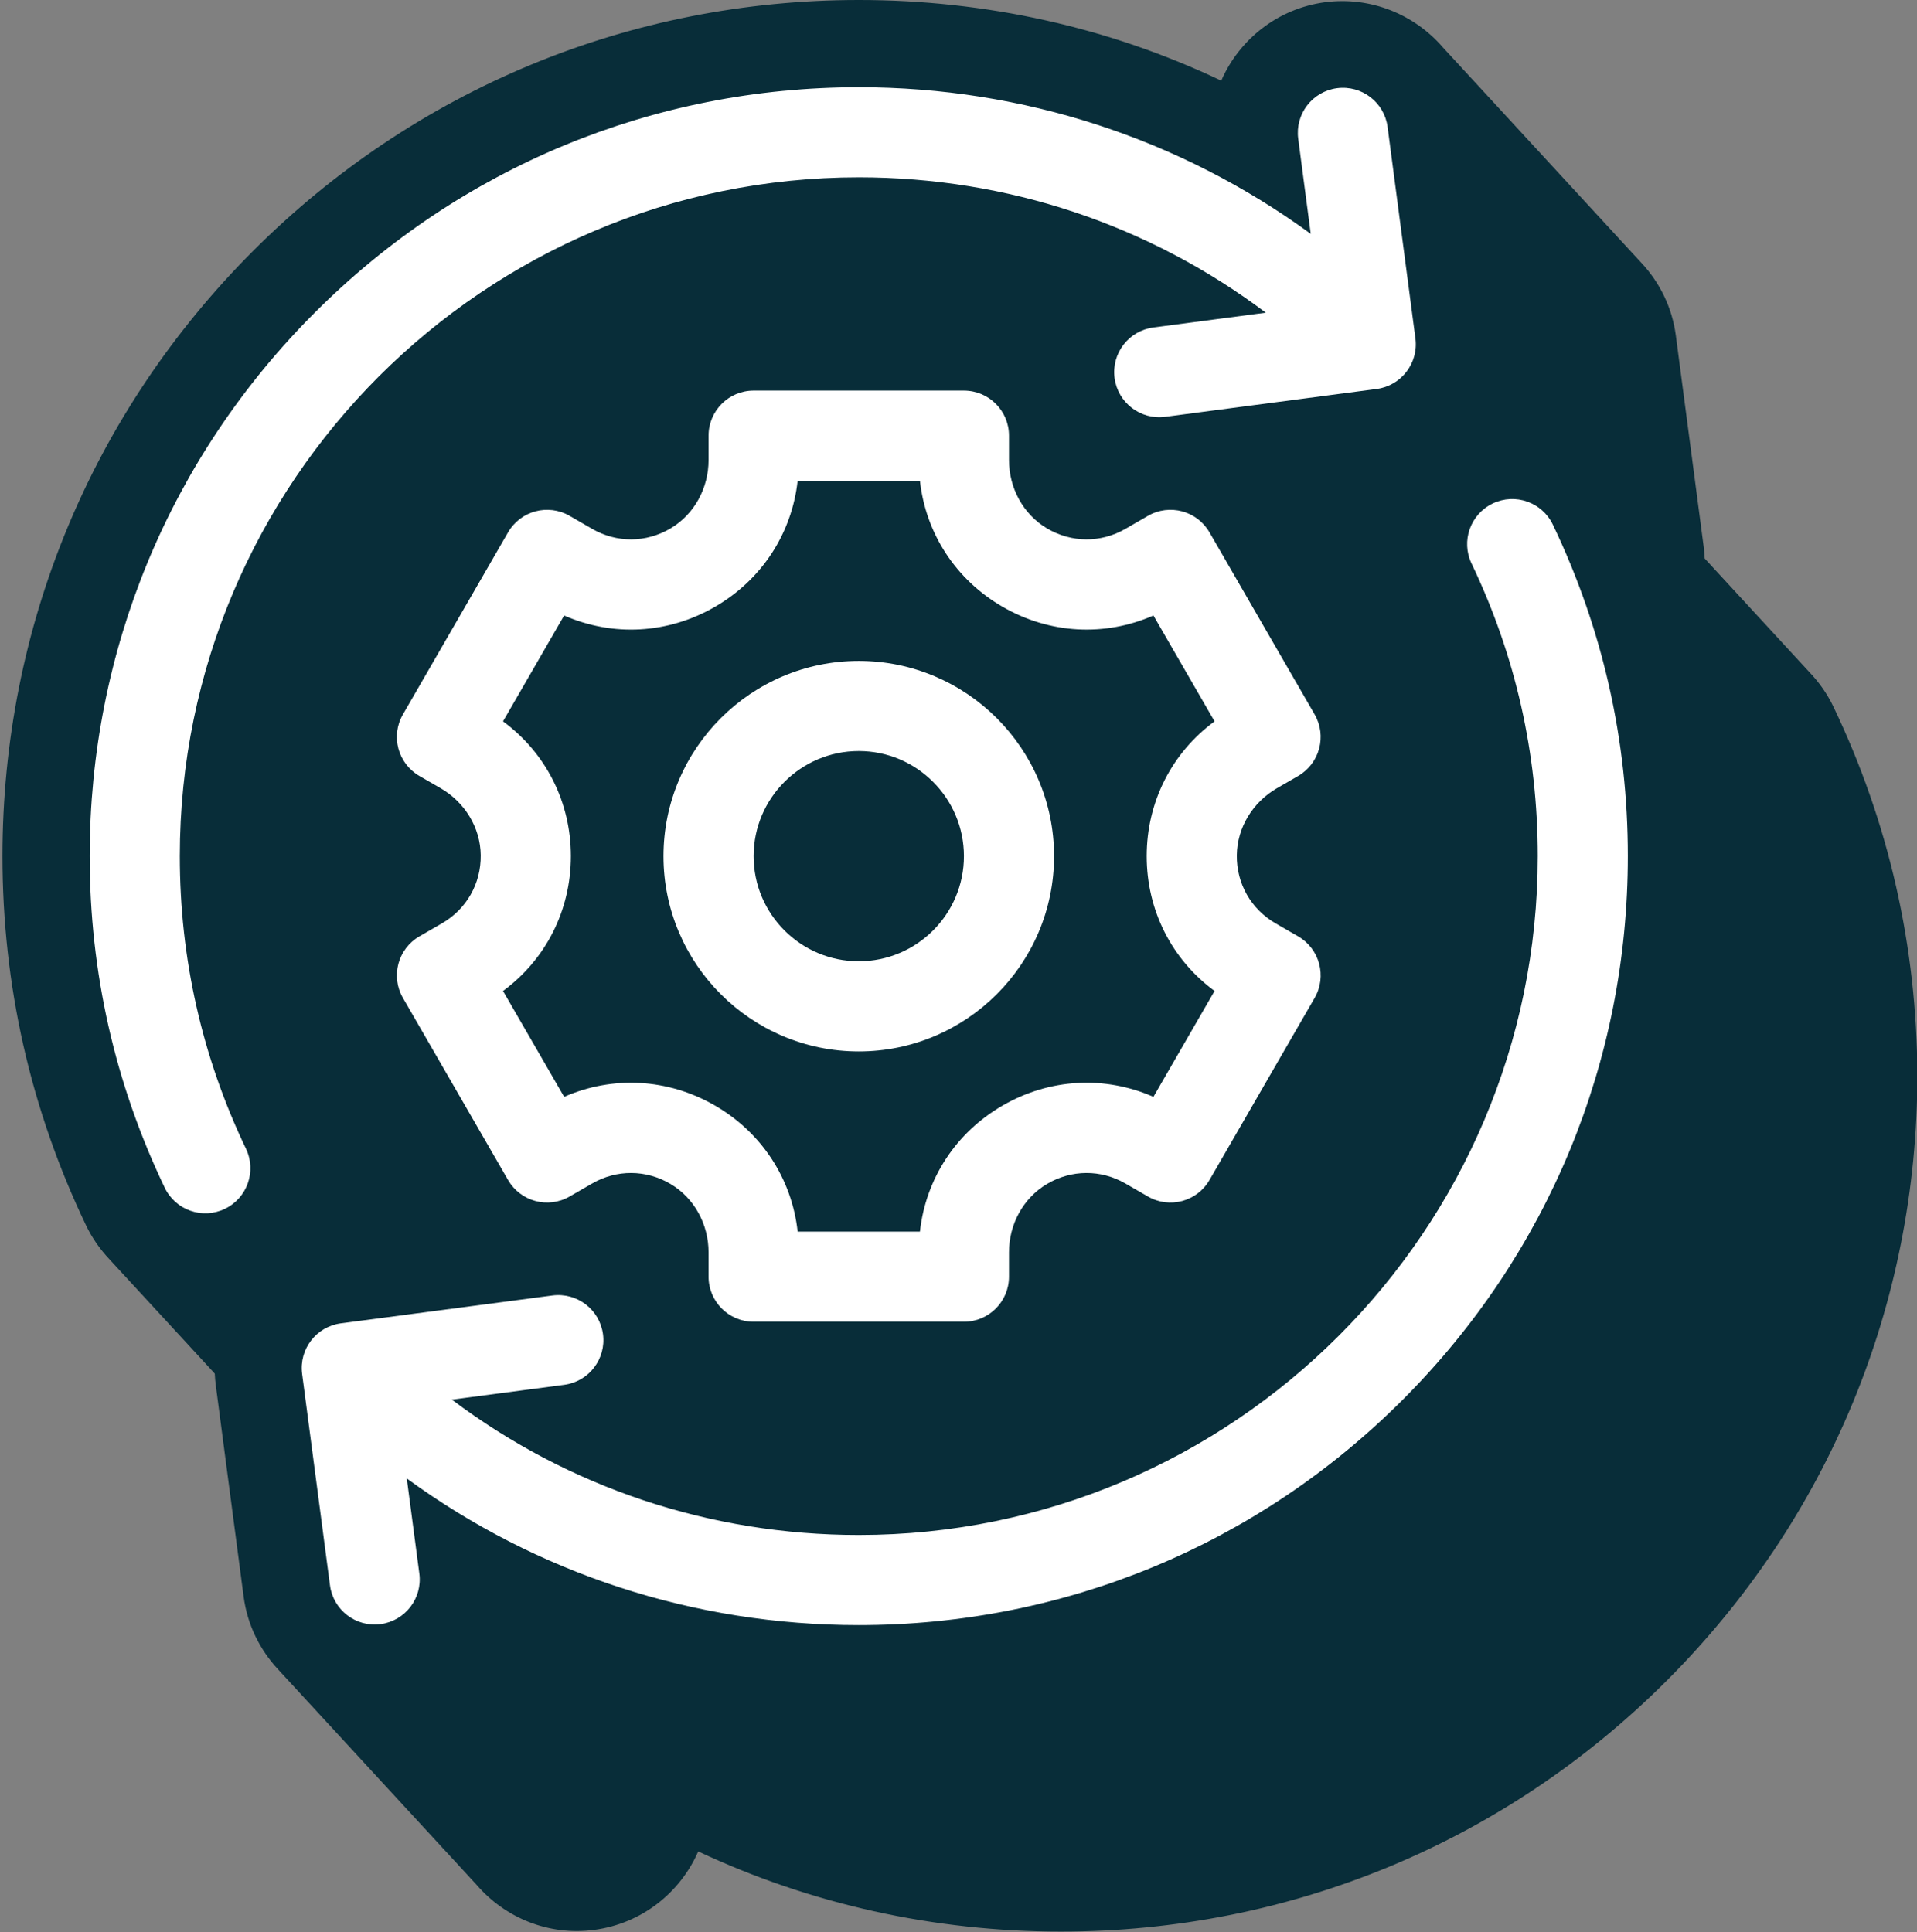 <svg xmlns="http://www.w3.org/2000/svg" xmlns:xlink="http://www.w3.org/1999/xlink" id="Calque_1" x="0px" y="0px" viewBox="0 0 98.891 99.687" style="enable-background:new 0 0 98.891 99.687;" xml:space="preserve"><rect x="0" y="0" width="98.891" height="99.687" fill="#808080" stroke="none"/><g id="Calque_1_00000029004056724935871740000003595917791637697673_"></g><path style="fill:#082D39;" d="M94.581,36.467c-0.316-0.66-0.731-1.251-1.221-1.766c-0.059-0.067-0.119-0.131-0.18-0.195 c-0.059-0.067-0.119-0.131-0.18-0.195c-0.059-0.067-0.119-0.131-0.18-0.195c-0.059-0.067-0.119-0.131-0.18-0.195 c-0.059-0.067-0.119-0.132-0.18-0.196c-0.058-0.066-0.118-0.131-0.179-0.195c-0.059-0.067-0.119-0.131-0.18-0.195 c-0.058-0.066-0.118-0.131-0.179-0.195c-0.059-0.067-0.119-0.132-0.18-0.196c-0.059-0.067-0.119-0.131-0.18-0.195 c-0.059-0.067-0.119-0.132-0.18-0.196c-0.058-0.066-0.118-0.131-0.179-0.195c-0.059-0.067-0.119-0.131-0.18-0.195 c-0.059-0.067-0.119-0.131-0.18-0.195c-0.059-0.067-0.119-0.131-0.18-0.195c-0.059-0.067-0.119-0.131-0.18-0.195 c-0.059-0.067-0.119-0.132-0.18-0.196c-0.058-0.066-0.118-0.131-0.179-0.195c-0.059-0.067-0.119-0.131-0.18-0.195 c-0.059-0.067-0.119-0.131-0.18-0.195c-0.059-0.067-0.119-0.131-0.18-0.195c-0.059-0.067-0.119-0.132-0.18-0.196 c-0.058-0.066-0.118-0.131-0.179-0.195c-0.059-0.067-0.119-0.131-0.18-0.195c-0.059-0.067-0.119-0.131-0.18-0.195 c-0.059-0.067-0.119-0.131-0.18-0.195c-0.059-0.067-0.119-0.131-0.18-0.195c-0.059-0.067-0.119-0.132-0.18-0.196 c-0.058-0.066-0.118-0.131-0.179-0.195c-0.059-0.067-0.119-0.131-0.18-0.195c-0.01-0.011-0.018-0.023-0.028-0.034 c-0.009-0.195-0.025-0.392-0.05-0.59l-1.438-10.911c-0.193-1.462-0.843-2.75-1.781-3.753c-0.058-0.067-0.119-0.131-0.18-0.195 c-0.058-0.067-0.119-0.131-0.18-0.195c-0.058-0.067-0.119-0.131-0.18-0.195c-0.058-0.067-0.119-0.131-0.18-0.195 c-0.058-0.067-0.119-0.131-0.18-0.196c-0.058-0.067-0.119-0.131-0.179-0.195c-0.058-0.067-0.119-0.131-0.18-0.195 c-0.058-0.067-0.119-0.131-0.179-0.195c-0.058-0.067-0.119-0.131-0.18-0.196c-0.058-0.067-0.119-0.131-0.18-0.195 c-0.058-0.067-0.119-0.131-0.18-0.196c-0.058-0.067-0.119-0.131-0.179-0.195c-0.058-0.067-0.119-0.131-0.18-0.195 c-0.058-0.067-0.119-0.131-0.18-0.195c-0.058-0.067-0.119-0.131-0.18-0.195c-0.058-0.067-0.119-0.131-0.18-0.195 c-0.058-0.067-0.119-0.131-0.18-0.196c-0.058-0.067-0.119-0.131-0.179-0.195c-0.058-0.067-0.119-0.131-0.18-0.195 c-0.058-0.067-0.119-0.131-0.18-0.195c-0.058-0.067-0.119-0.131-0.18-0.195c-0.058-0.067-0.119-0.131-0.18-0.196 c-0.058-0.067-0.119-0.131-0.179-0.195c-0.058-0.067-0.119-0.131-0.18-0.195c-0.058-0.067-0.119-0.131-0.18-0.195 c-0.058-0.067-0.119-0.131-0.18-0.195c-0.058-0.067-0.119-0.131-0.18-0.195c-0.058-0.067-0.119-0.131-0.18-0.196 c-0.058-0.067-0.119-0.131-0.179-0.195c-0.058-0.067-0.119-0.131-0.18-0.195c-0.058-0.067-0.119-0.131-0.18-0.195 c-0.058-0.067-0.119-0.131-0.18-0.195c-0.058-0.067-0.119-0.131-0.18-0.195c-0.058-0.067-0.119-0.131-0.18-0.196 c-0.058-0.067-0.119-0.131-0.179-0.195c-0.058-0.067-0.119-0.131-0.179-0.195c-0.058-0.067-0.119-0.131-0.18-0.196 c-0.058-0.067-0.119-0.131-0.18-0.195c-0.058-0.067-0.119-0.131-0.18-0.195c-0.058-0.067-0.119-0.131-0.18-0.196 c-0.058-0.067-0.119-0.131-0.179-0.195c-0.058-0.067-0.119-0.131-0.18-0.195c-0.058-0.067-0.119-0.131-0.18-0.195 c-0.058-0.067-0.119-0.131-0.18-0.195c-0.058-0.067-0.119-0.131-0.18-0.196c-0.058-0.067-0.119-0.131-0.179-0.195 c-0.058-0.067-0.119-0.131-0.18-0.195c-0.058-0.067-0.119-0.131-0.18-0.195c-0.058-0.067-0.119-0.131-0.18-0.195 c-0.058-0.067-0.119-0.131-0.18-0.195c-0.058-0.067-0.119-0.131-0.18-0.196c-0.058-0.067-0.119-0.131-0.179-0.195 c-0.058-0.067-0.119-0.131-0.18-0.195c-0.058-0.067-0.119-0.131-0.18-0.195c-0.058-0.067-0.119-0.131-0.18-0.195 c-0.058-0.067-0.119-0.131-0.18-0.195c-0.058-0.067-0.119-0.131-0.18-0.196c-1.453-1.678-3.695-2.622-6.056-2.317 c-2.456,0.324-4.438,1.925-5.365,4.047C57.216,1.414,50.867,0,44.301,0C32.503,0,21.41,4.595,13.065,12.938 C4.722,21.283,0.127,32.376,0.127,44.174c0,6.661,1.45,13.069,4.311,19.047c0.316,0.66,0.731,1.251,1.221,1.766 c0.058,0.066,0.118,0.131,0.179,0.195c0.059,0.067,0.119,0.132,0.18,0.196c0.059,0.067,0.118,0.131,0.18,0.195 c0.059,0.067,0.118,0.131,0.18,0.195c0.059,0.067,0.118,0.131,0.18,0.195c0.059,0.067,0.119,0.132,0.18,0.196 c0.058,0.066,0.118,0.131,0.179,0.195c0.059,0.067,0.118,0.131,0.18,0.195c0.059,0.067,0.118,0.131,0.18,0.195 c0.059,0.067,0.118,0.131,0.18,0.195c0.059,0.067,0.118,0.131,0.18,0.195c0.059,0.067,0.119,0.132,0.18,0.196 c0.058,0.066,0.118,0.131,0.179,0.195c0.059,0.067,0.118,0.131,0.18,0.195c0.059,0.067,0.118,0.131,0.18,0.195 c0.059,0.067,0.118,0.131,0.18,0.195c0.059,0.067,0.119,0.132,0.18,0.196c0.058,0.066,0.118,0.131,0.179,0.195 c0.059,0.067,0.118,0.131,0.18,0.195c0.059,0.067,0.118,0.131,0.18,0.195c0.059,0.067,0.118,0.131,0.18,0.195 c0.059,0.067,0.118,0.131,0.18,0.195c0.059,0.067,0.119,0.132,0.18,0.196c0.058,0.066,0.118,0.131,0.179,0.195 c0.059,0.067,0.118,0.131,0.18,0.195c0.059,0.067,0.118,0.131,0.18,0.195c0.059,0.067,0.118,0.131,0.18,0.195 c0.058,0.066,0.118,0.131,0.179,0.195c0.059,0.067,0.119,0.132,0.18,0.196c0.058,0.066,0.118,0.131,0.179,0.195 c0.01,0.011,0.018,0.023,0.028,0.034c0.009,0.196,0.025,0.392,0.051,0.59l1.437,10.908c0.192,1.465,0.843,2.757,1.782,3.762 c0.058,0.067,0.119,0.13,0.179,0.195c0.058,0.067,0.119,0.131,0.18,0.196c0.058,0.067,0.119,0.131,0.18,0.195 c0.058,0.067,0.119,0.131,0.18,0.195c0.058,0.067,0.119,0.131,0.18,0.195c0.058,0.067,0.119,0.131,0.18,0.196 c0.058,0.067,0.119,0.131,0.179,0.195c0.058,0.067,0.119,0.131,0.18,0.195c0.058,0.067,0.119,0.131,0.18,0.195 c0.058,0.067,0.119,0.131,0.18,0.195c0.058,0.067,0.119,0.131,0.18,0.195c0.058,0.067,0.119,0.131,0.18,0.196 c0.058,0.067,0.119,0.131,0.179,0.195c0.058,0.067,0.119,0.131,0.18,0.195c0.058,0.067,0.119,0.131,0.18,0.195 c0.058,0.067,0.119,0.131,0.18,0.195c0.058,0.067,0.119,0.131,0.18,0.196c0.058,0.067,0.119,0.131,0.179,0.195 c0.058,0.067,0.119,0.131,0.18,0.195c0.058,0.067,0.119,0.131,0.18,0.195c0.058,0.067,0.119,0.131,0.18,0.195 c0.058,0.067,0.119,0.131,0.18,0.195c0.058,0.067,0.119,0.131,0.18,0.196c0.058,0.067,0.119,0.131,0.179,0.195 c0.058,0.067,0.119,0.131,0.18,0.195c0.058,0.067,0.119,0.131,0.18,0.195c0.058,0.067,0.119,0.131,0.18,0.195 c0.058,0.067,0.119,0.131,0.179,0.195c0.058,0.067,0.12,0.131,0.18,0.196c0.058,0.067,0.119,0.131,0.179,0.195 c0.058,0.067,0.119,0.131,0.18,0.195c0.058,0.067,0.119,0.131,0.18,0.195c0.058,0.067,0.119,0.131,0.18,0.195 c0.058,0.067,0.119,0.131,0.18,0.195c0.058,0.067,0.119,0.131,0.18,0.196c0.058,0.067,0.119,0.131,0.179,0.195 c0.058,0.067,0.119,0.131,0.18,0.195c0.058,0.067,0.119,0.131,0.18,0.195c0.058,0.067,0.119,0.131,0.18,0.195 c0.058,0.067,0.119,0.131,0.18,0.196c0.058,0.067,0.119,0.131,0.179,0.195c0.058,0.067,0.119,0.131,0.18,0.195 c0.058,0.067,0.119,0.131,0.18,0.195c0.058,0.067,0.119,0.131,0.18,0.195c0.058,0.067,0.119,0.131,0.18,0.195 c0.058,0.067,0.119,0.131,0.18,0.196c0.058,0.067,0.119,0.131,0.179,0.195c0.058,0.067,0.119,0.131,0.18,0.195 c0.058,0.067,0.119,0.131,0.18,0.195c0.058,0.067,0.119,0.131,0.18,0.195c0.058,0.067,0.119,0.131,0.18,0.195 c0.058,0.067,0.119,0.131,0.18,0.196c0.058,0.067,0.119,0.131,0.179,0.195c0.058,0.067,0.119,0.131,0.18,0.195 c0.058,0.067,0.119,0.131,0.179,0.195c0.058,0.067,0.119,0.131,0.18,0.196c0.058,0.067,0.119,0.131,0.18,0.195 c1.453,1.681,3.693,2.626,6.056,2.311c2.457-0.324,4.439-1.925,5.365-4.047c5.803,2.721,12.151,4.135,18.716,4.135 c11.799,0,22.893-4.595,31.237-12.938c8.343-8.344,12.938-19.438,12.938-31.236C98.891,48.852,97.441,42.443,94.581,36.467z"></path><g>	<g>		<path style="fill:#FFFFFF;" d="M12.69,59.272c-2.265-4.734-3.414-9.814-3.414-15.097c0-19.313,15.713-35.025,35.025-35.025   c7.674,0,14.971,2.451,20.997,6.983l-5.8,0.764c-1.273,0.167-2.169,1.335-2.002,2.608c0.168,1.273,1.336,2.169,2.608,2.002   l10.91-1.437c1.273-0.167,2.169-1.335,2.002-2.608L71.58,6.551c-0.168-1.273-1.335-2.169-2.608-2.002   c-1.273,0.168-2.17,1.335-2.002,2.608l0.646,4.908C60.882,7.153,52.796,4.5,44.301,4.5c-10.597,0-20.56,4.127-28.054,11.62   c-7.493,7.494-11.62,17.457-11.62,28.054c0,5.984,1.302,11.739,3.87,17.105c0.554,1.158,1.942,1.648,3.1,1.093   C12.754,61.818,13.244,60.43,12.69,59.272L12.69,59.272z"></path>		<path style="fill:#FFFFFF;" d="M80.106,27.069c-0.554-1.158-1.942-1.648-3.1-1.093c-1.158,0.554-1.648,1.942-1.094,3.1   c2.266,4.734,3.414,9.814,3.414,15.097c0,19.313-15.713,35.025-35.025,35.025c-7.673,0-14.968-2.452-20.994-6.984l5.797-0.763   c1.273-0.167,2.169-1.335,2.002-2.608c-0.168-1.273-1.336-2.169-2.609-2.002l-10.91,1.437c-1.273,0.167-2.169,1.335-2.002,2.608   l1.437,10.91c0.167,1.273,1.335,2.169,2.608,2.002c1.273-0.168,2.169-1.335,2.002-2.608l-0.647-4.908   c6.734,4.912,14.821,7.566,23.315,7.566c10.597,0,20.56-4.127,28.054-11.62c7.493-7.494,11.62-17.457,11.62-28.054   C83.976,38.19,82.674,32.435,80.106,27.069L80.106,27.069z"></path>	</g>	<path style="fill:#FFFFFF;" d="M65.876,40.666l1.09-0.629c1.111-0.642,1.492-2.064,0.851-3.176l-5.424-9.395  c-0.642-1.112-2.064-1.493-3.175-0.851l-1.162,0.671c-1.267,0.731-2.783,0.723-4.045-0.024c-1.235-0.732-1.961-2.091-1.961-3.526  v-1.258c0-1.284-1.04-2.325-2.325-2.325H38.877c-1.284,0-2.325,1.04-2.325,2.325v1.259c0,1.434-0.726,2.793-1.96,3.525  c-1.263,0.748-2.778,0.756-4.046,0.024l-1.162-0.671c-1.111-0.642-2.534-0.261-3.175,0.851l-5.424,9.395  c-0.642,1.112-0.261,2.533,0.851,3.176l1.09,0.629c1.243,0.717,2.057,2.026,2.073,3.46c0.017,1.467-0.734,2.784-2.001,3.515  l-1.162,0.671c-1.111,0.642-1.492,2.063-0.851,3.176l5.424,9.395c0.642,1.112,2.064,1.493,3.175,0.851l1.162-0.67  c1.267-0.732,2.783-0.724,4.045,0.024c1.235,0.732,1.961,2.091,1.961,3.526v1.258c0,1.284,1.04,2.325,2.325,2.325h10.848  c1.284,0,2.325-1.04,2.325-2.325v-1.259c0-1.434,0.726-2.793,1.96-3.525c1.263-0.748,2.778-0.756,4.046-0.024l1.162,0.671  c1.111,0.642,2.534,0.261,3.175-0.851l5.424-9.395c0.642-1.112,0.261-2.533-0.851-3.176l-1.162-0.67  c-1.267-0.732-2.018-2.049-2.001-3.515C63.82,42.691,64.634,41.383,65.876,40.666L65.876,40.666z M62.655,51.129l-3.154,5.462  c-2.51-1.101-5.353-0.953-7.774,0.446c-2.422,1.398-3.971,3.785-4.272,6.51h-6.307c-0.301-2.725-1.85-5.112-4.272-6.51  c-2.421-1.398-5.263-1.546-7.774-0.446l-3.154-5.462c2.209-1.623,3.501-4.159,3.501-6.955c0-2.796-1.292-5.331-3.501-6.955  l3.154-5.462c2.51,1.101,5.353,0.953,7.774-0.446c2.422-1.398,3.971-3.785,4.272-6.51h6.307c0.301,2.725,1.851,5.112,4.272,6.51  c2.421,1.398,5.263,1.546,7.774,0.446l3.154,5.462c-2.209,1.623-3.501,4.159-3.501,6.955C59.154,46.97,60.446,49.506,62.655,51.129  L62.655,51.129z"></path>	<path style="fill:#FFFFFF;" d="M44.301,34.101c-5.554,0-10.074,4.519-10.074,10.074c0,5.554,4.519,10.074,10.074,10.074  s10.074-4.519,10.074-10.074C54.375,38.62,49.856,34.101,44.301,34.101L44.301,34.101z M44.301,49.598  c-2.991,0-5.424-2.434-5.424-5.424c0-2.991,2.434-5.424,5.424-5.424s5.424,2.434,5.424,5.424  C49.726,47.165,47.292,49.598,44.301,49.598L44.301,49.598z"></path></g></svg>